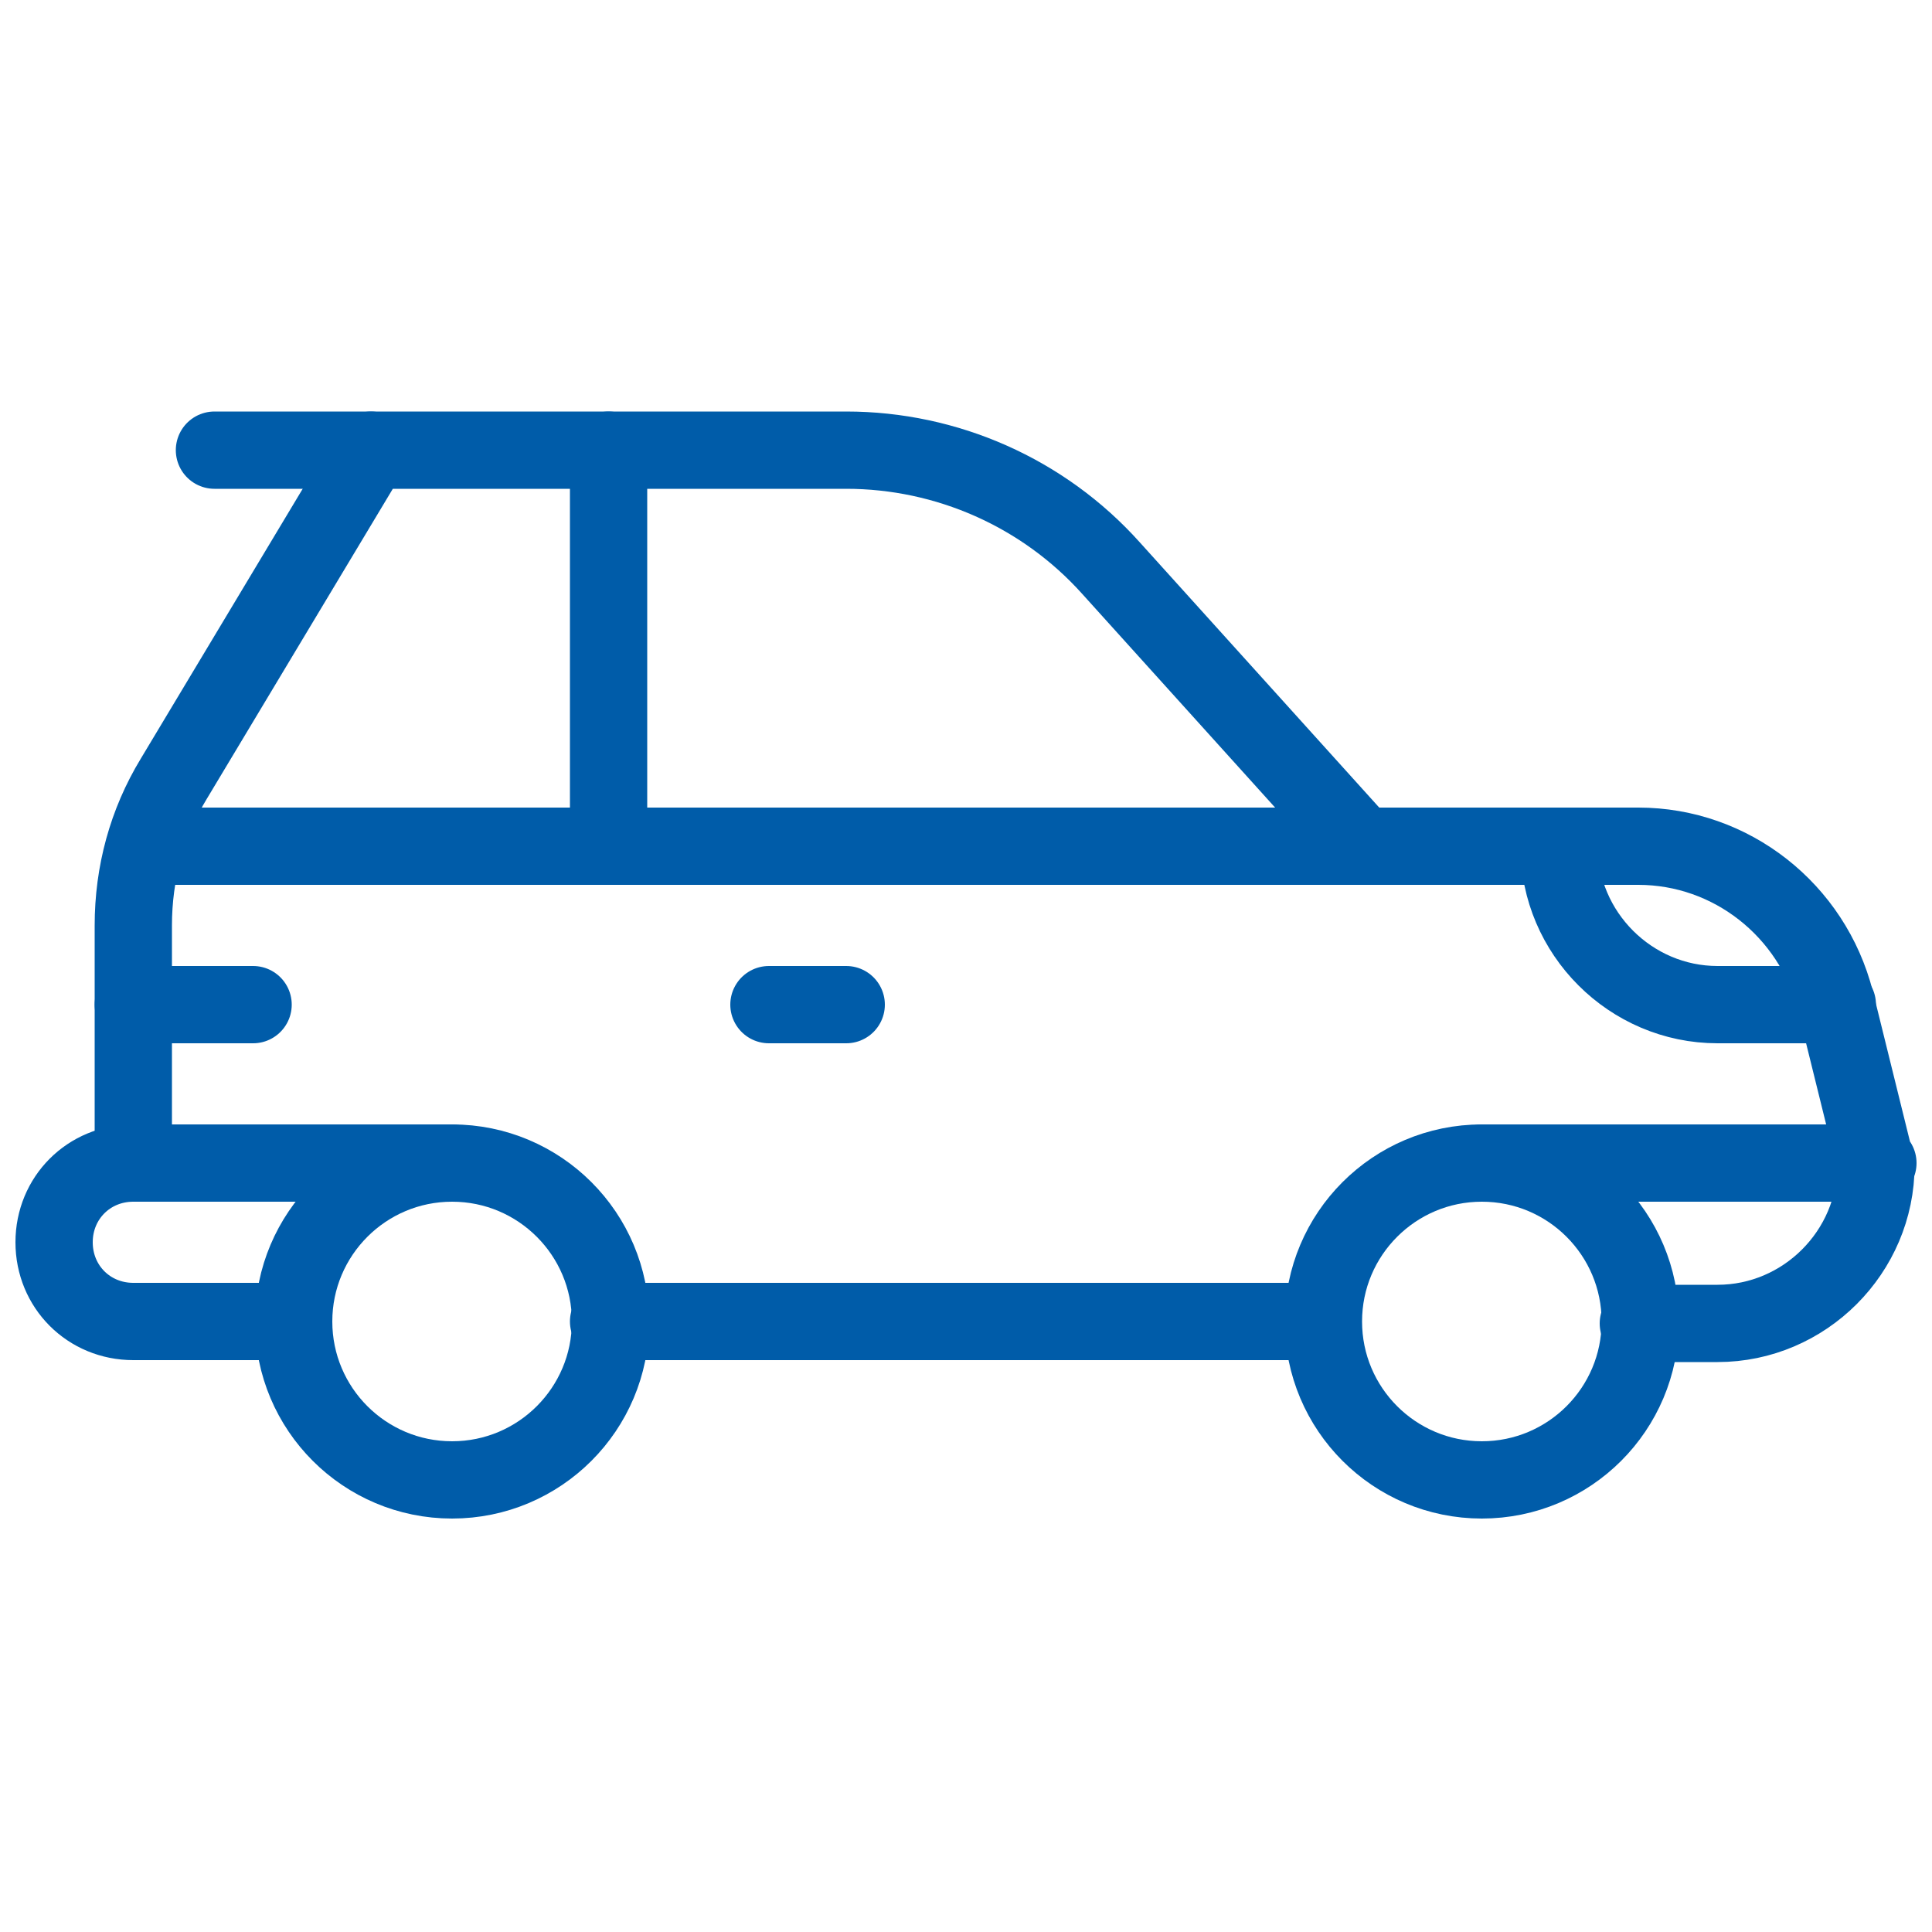 <?xml version="1.0" encoding="UTF-8"?>
<svg xmlns="http://www.w3.org/2000/svg" viewBox="0 0 100 100"><path fill="none" stroke="#000" stroke-linecap="round" stroke-linejoin="round" stroke-miterlimit="10" stroke-width="4" d="M6.9 60.2V47.9c0-2.7.7-5.3 2.1-7.6l10.2-17h24.6c5.2 0 10.2 2.2 13.7 6.1l13 14.4h14.3c4.8 0 9 3.3 10.2 8l2.1 8.5c0 4.5-3.7 8.2-8.2 8.2h-4.1M68.4 68.4H31.5M76.7 60.2h20.5" style="stroke: #005ca9;"/><circle cx="76.7" cy="68.4" r="8.2" fill="none" stroke="#000" stroke-linecap="round" stroke-linejoin="round" stroke-miterlimit="10" stroke-width="4" style="stroke: #005ca9;"/><path fill="none" stroke="#000" stroke-linecap="round" stroke-linejoin="round" stroke-miterlimit="10" stroke-width="4" d="M19.2 23.3h-8.1M70.5 43.8h-63M31.5 23.3v20.5M23.4 60.2H6.9c-2.3 0-4.1 1.8-4.1 4.1s1.8 4.1 4.1 4.1h8.2" style="stroke: #005ca9;"/><circle cx="23.4" cy="68.4" r="8.2" fill="none" stroke="#000" stroke-linecap="round" stroke-linejoin="round" stroke-miterlimit="10" stroke-width="4" style="stroke: #005ca9;"/><path fill="none" stroke="#000" stroke-linecap="round" stroke-linejoin="round" stroke-miterlimit="10" stroke-width="4" d="M43.8 52h-4M13.1 52H6.9M95.1 52h-6.2c-4.5 0-8.2-3.7-8.2-8.2" style="stroke: #005ca9;"/></svg>
